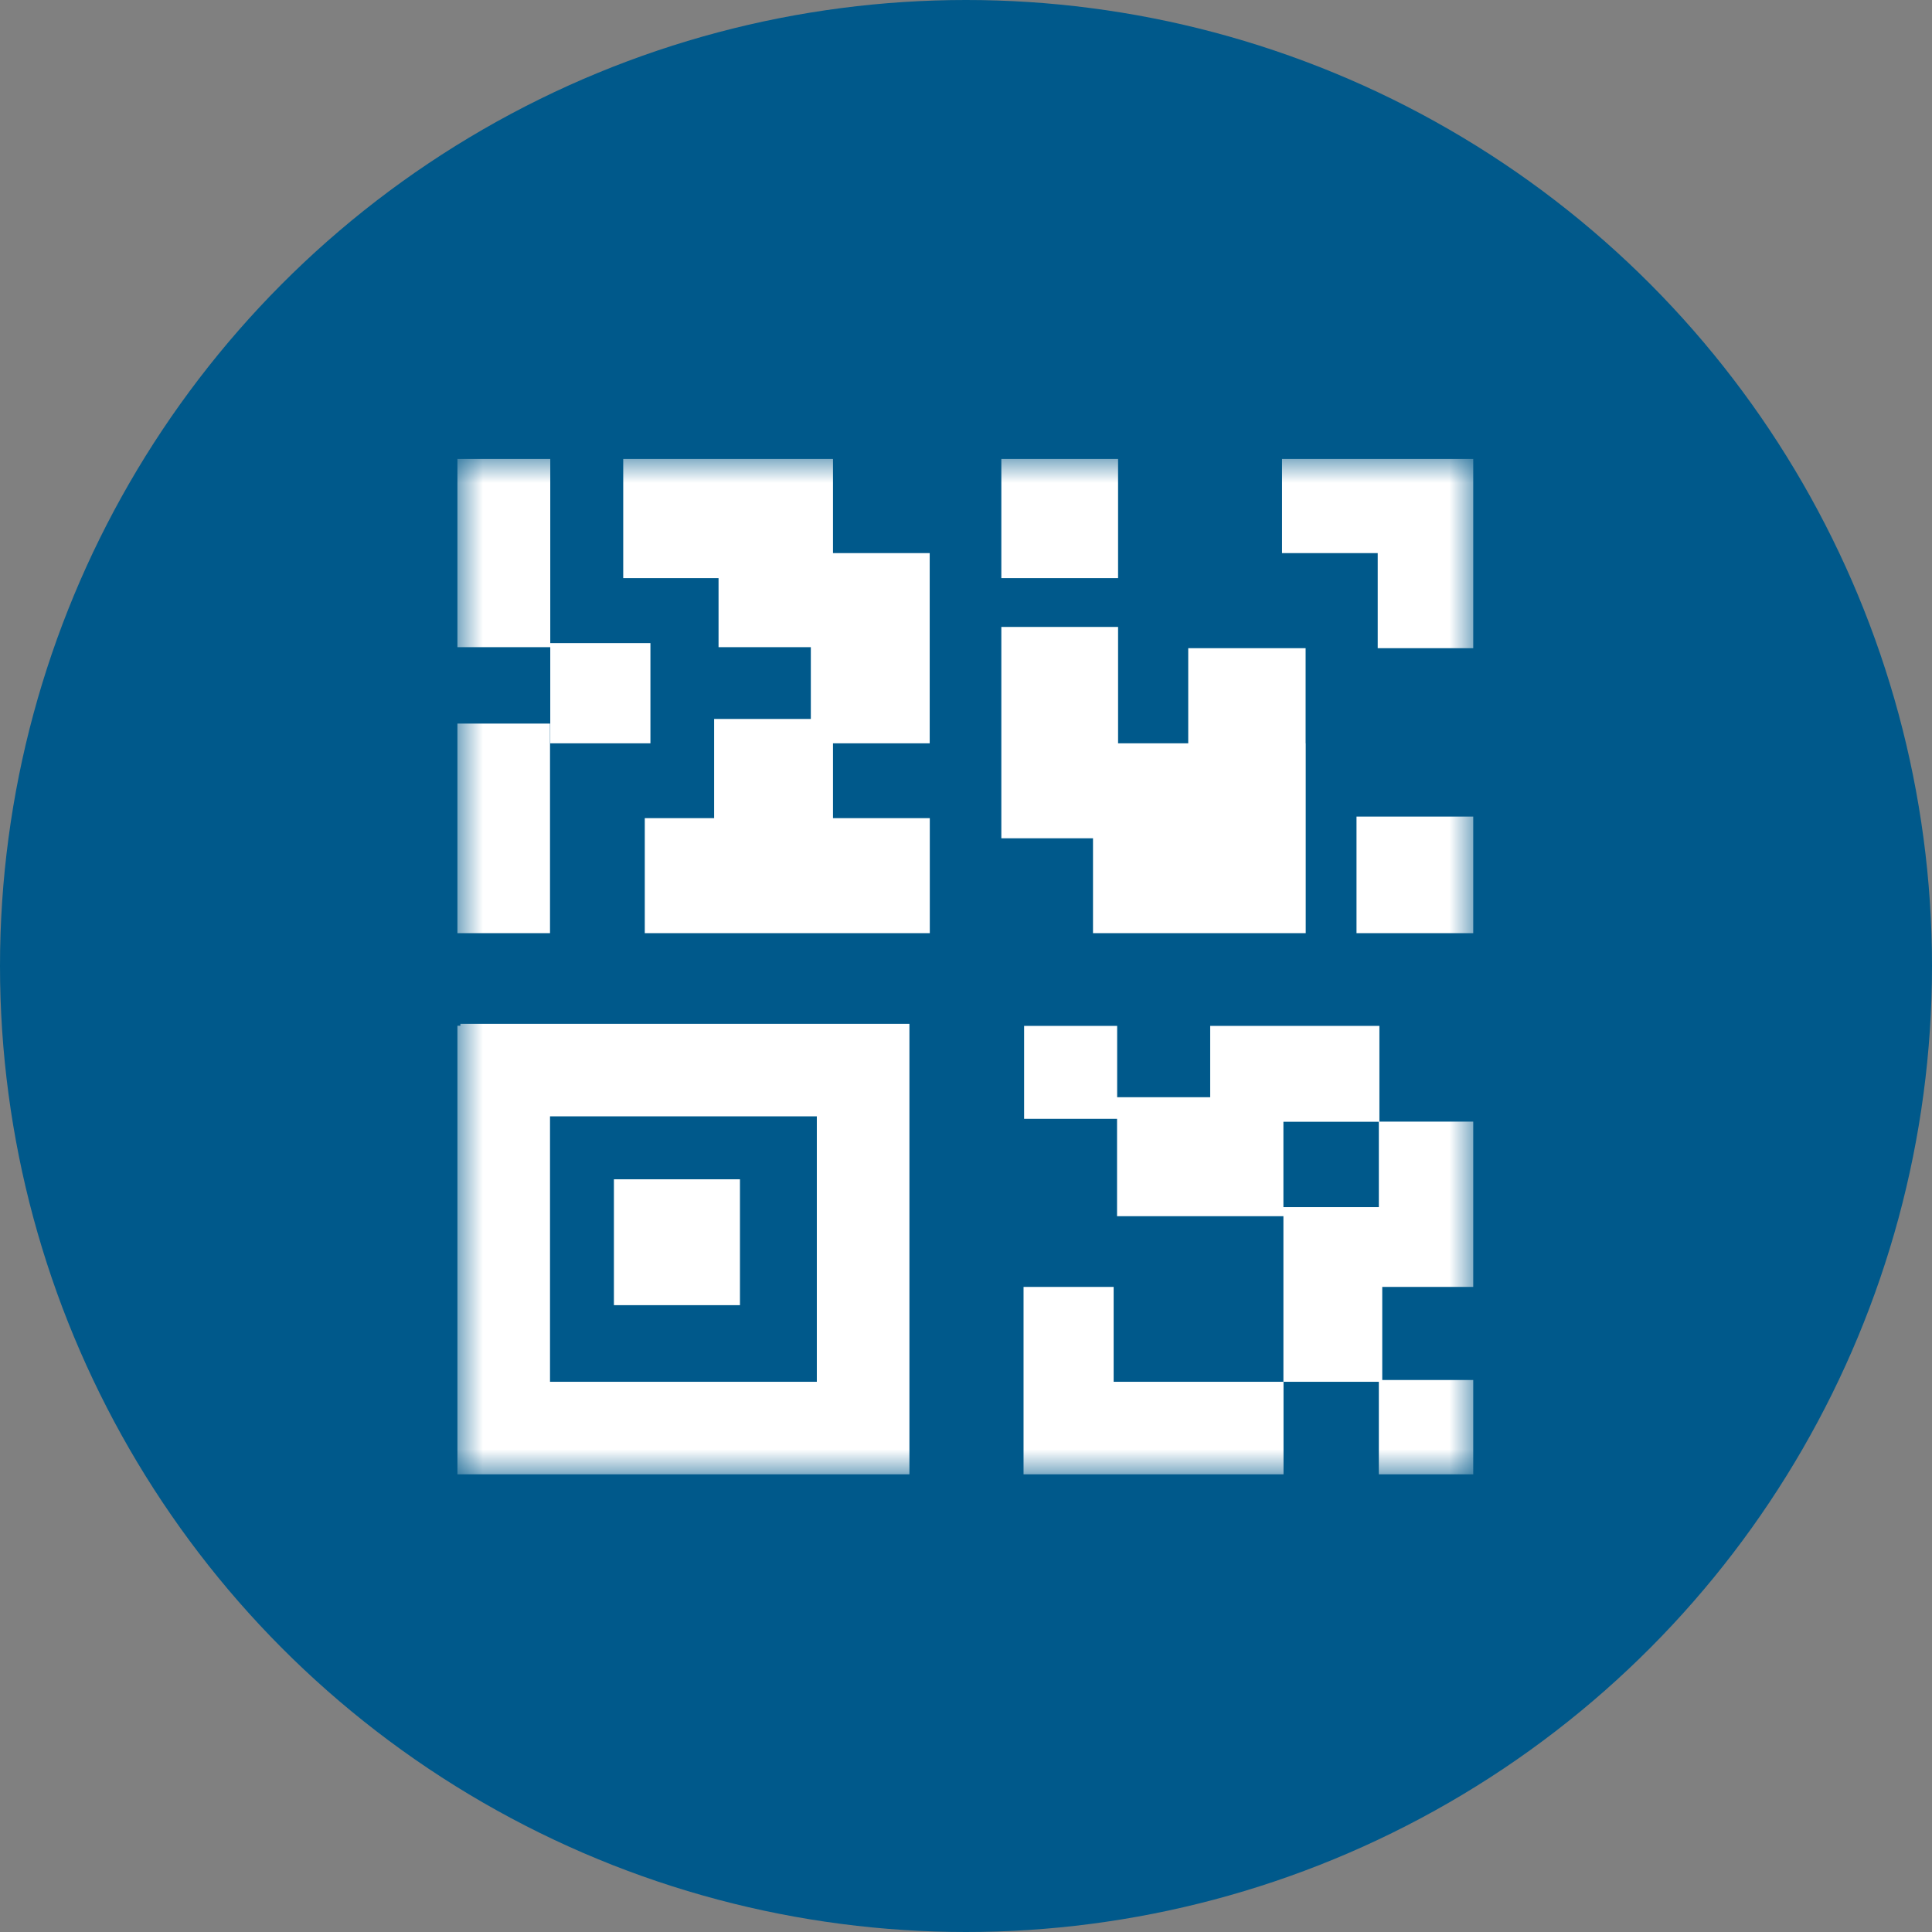 <svg width="38" height="38" viewBox="0 0 38 38" fill="none" xmlns="http://www.w3.org/2000/svg">
<rect x="0" y="0" width="38" height="38" fill="#808080" stroke="none"/>
<circle cx="19" cy="19" r="19" fill="#00598B"/>
<mask id="mask0_123_44" style="mask-type:luminance" maskUnits="userSpaceOnUse" x="9" y="9" width="20" height="21">
<path d="M29 29.004H9V9H29V29.004Z" fill="white"/>
</mask>
<g mask="url(#mask0_123_44)">
<path d="M9.055 28.998H17.887V27.178H9.055V28.998ZM20.132 28.998H25.245V27.178H20.132V28.998ZM27.12 28.998H28.977V27.143H27.12V28.998ZM9.055 21.957H17.887V20.138H9.055V21.957ZM8.997 28.998H10.818V20.175H8.997V28.998ZM16.066 28.998H17.887V20.175H16.066V28.998ZM12.075 25.671H14.554V23.195H12.075V25.671ZM20.132 27.178H21.904V25.312H20.132V27.178ZM25.243 27.178H27.187V23.743H25.243V27.178ZM27.12 25.312H28.977V22.061H27.12V25.312ZM21.971 23.921H25.243V21.581H21.971V23.921ZM23.803 22.064H27.131V20.178H23.803V22.064ZM20.143 22.006H21.973V20.178H20.143V22.006ZM8.997 18.354H10.818V14.232H8.997V18.354ZM10.823 14.62H12.793V12.649H10.823V14.62ZM8.997 12.729H10.823V9.027H8.997V12.729ZM12.682 18.354H18.288V16.092H12.682V18.354ZM14.046 16.292H16.384V14.141H14.046V16.292ZM15.948 14.62H18.286V10.879H15.948V14.62ZM14.133 12.729H16.384V9.027H14.133V12.729ZM12.258 11.371H14.443V9.027H12.258V11.371ZM21.498 18.354H25.682V14.62H21.498V18.354ZM26.681 18.354H28.977V16.061H26.681V18.354ZM19.695 16.488H21.991V12.331H19.695V16.488ZM23.371 15.143H25.68V12.749H23.371V15.143ZM19.695 11.371H21.991V9.027H19.695V11.371ZM25.216 10.879H28.977V9.027H25.216V10.879ZM27.098 12.749H28.977V10.487H27.098V12.749Z" fill="white"/>
</g>
</svg>
